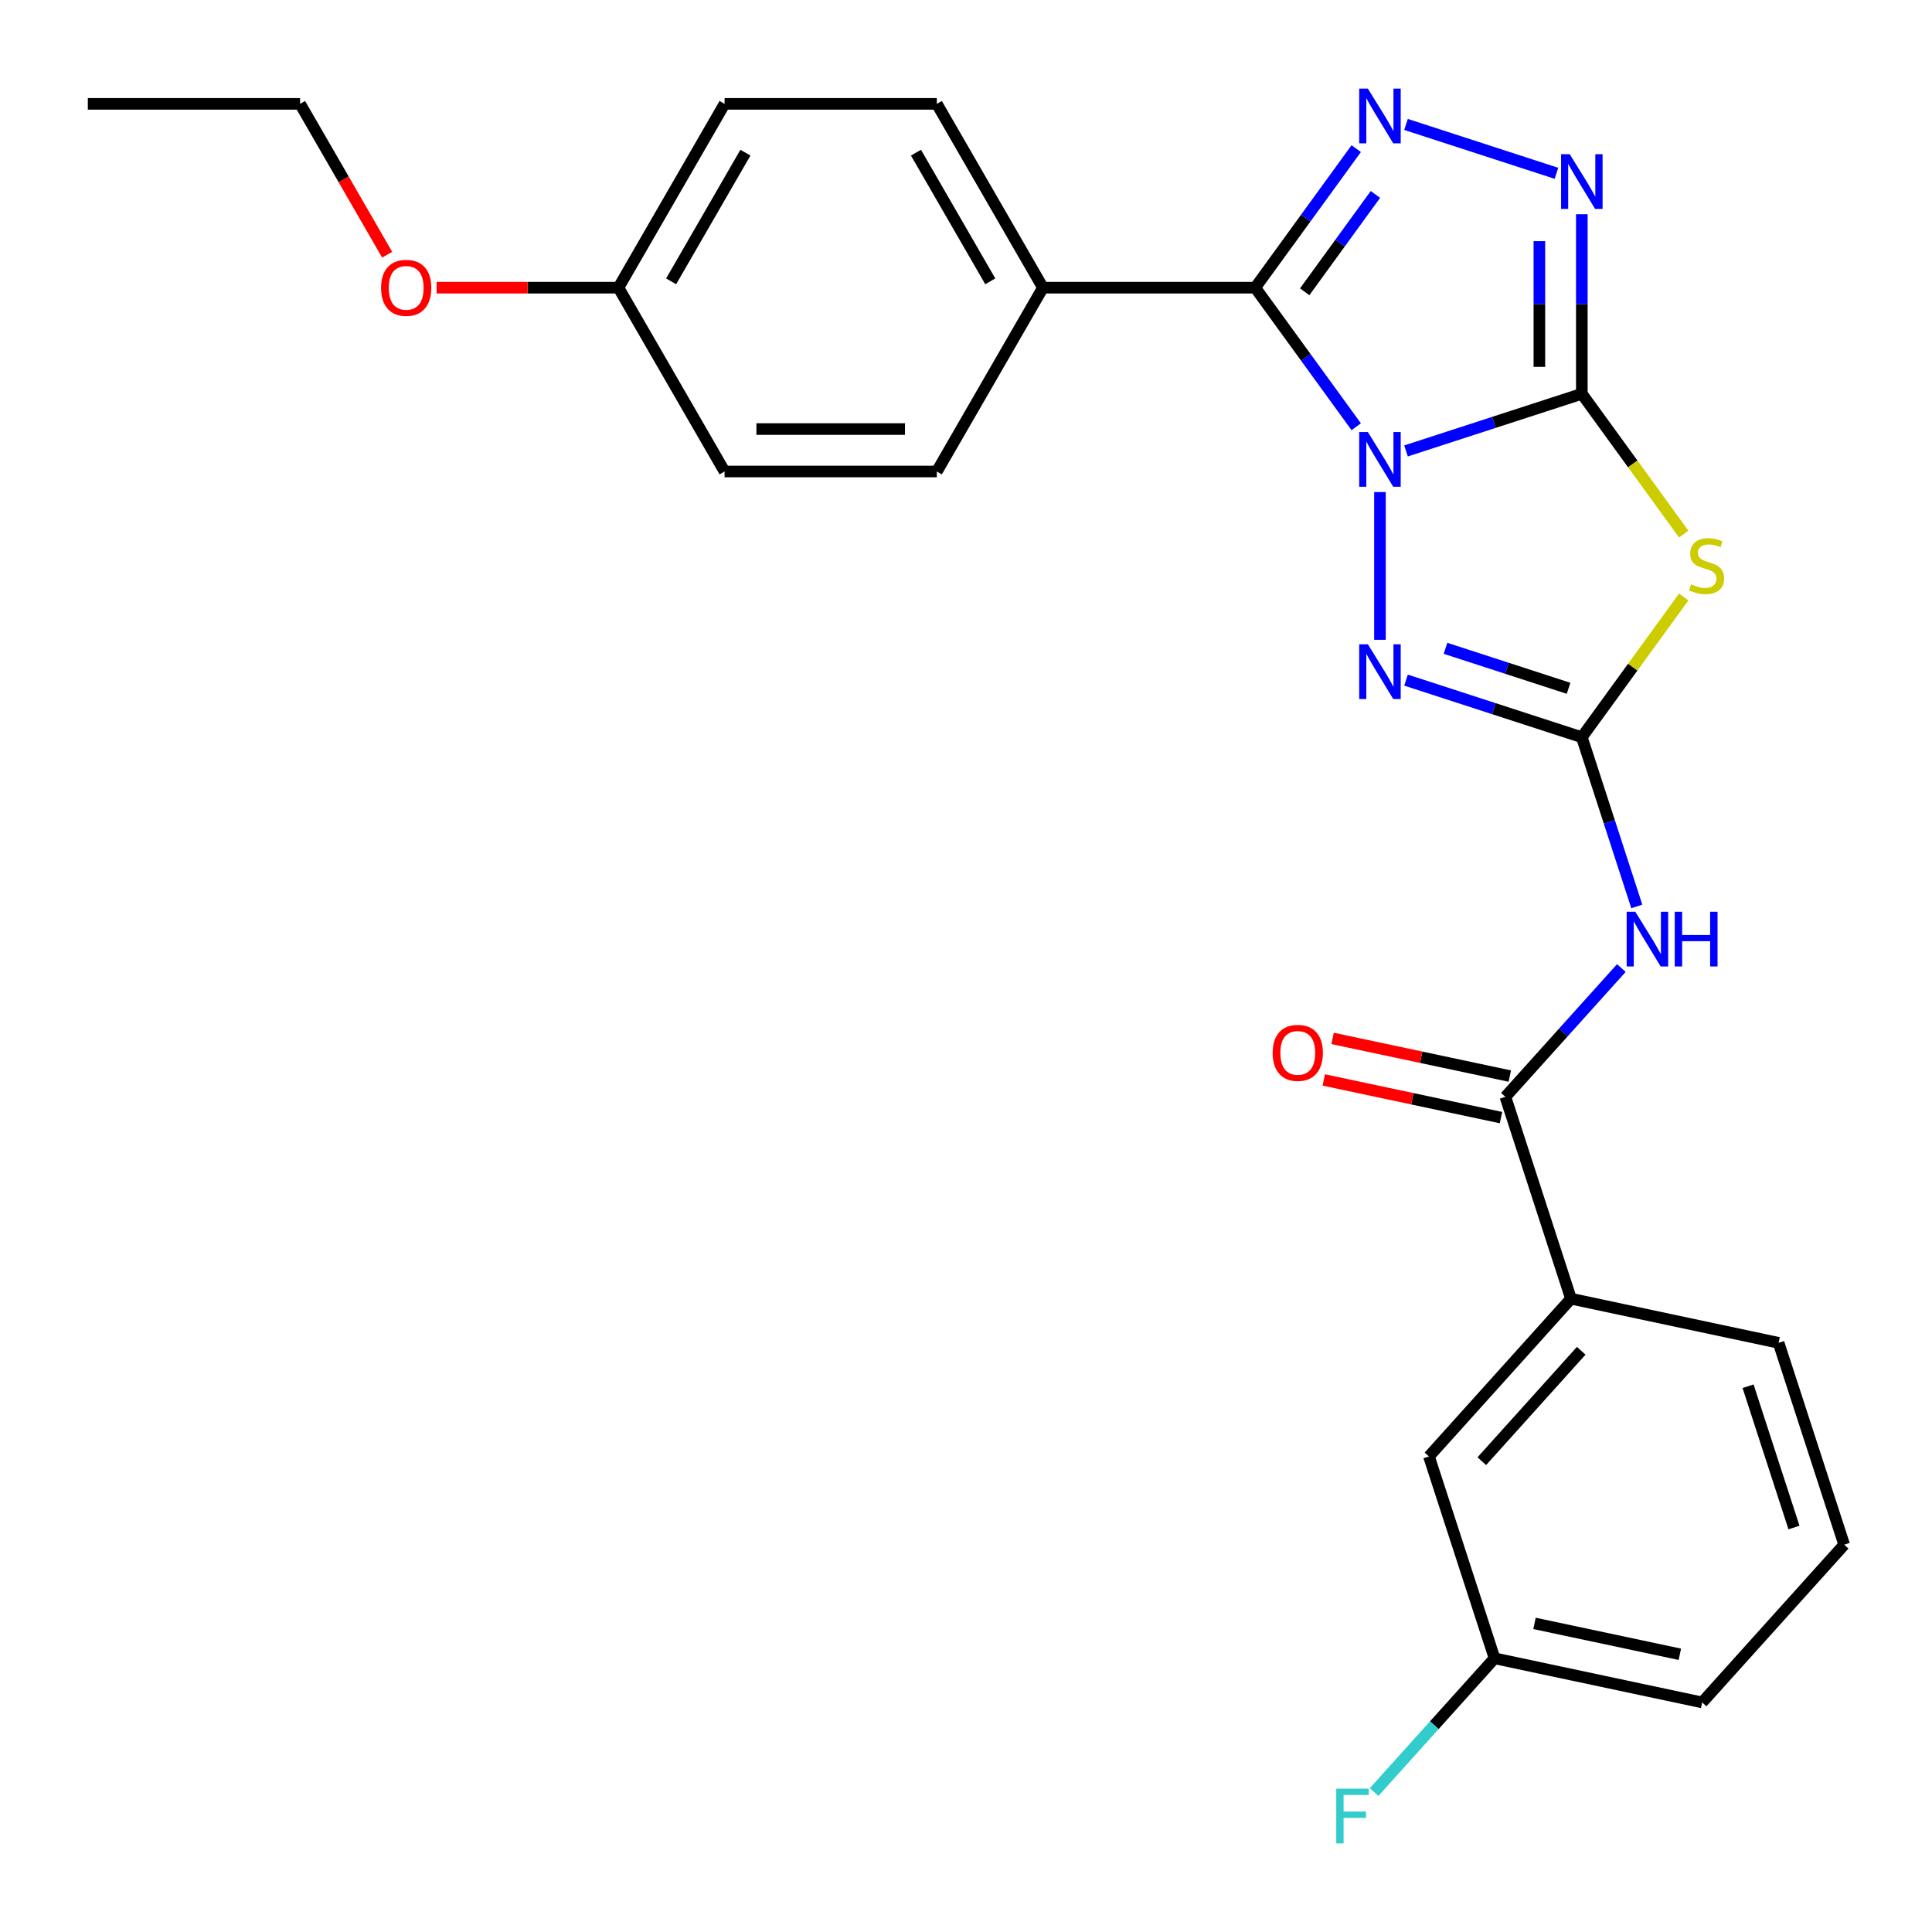<?xml version='1.0' encoding='iso-8859-1'?>
<svg version='1.1' baseProfile='full'
              xmlns='http://www.w3.org/2000/svg'
                      xmlns:rdkit='http://www.rdkit.org/xml'
                      xmlns:xlink='http://www.w3.org/1999/xlink'
                  xml:space='preserve'
width='1000px' height='1000px' viewBox='0 0 1000 1000'>
<!-- END OF HEADER -->
<rect style='opacity:1.0;fill:#FFFFFF;stroke:none' width='1000' height='1000' x='0' y='0'> </rect>
<path class='bond-0' d='M 727.752,233.402 L 773.251,218.619' style='fill:none;fill-rule:evenodd;stroke:#0000FF;stroke-width:6px;stroke-linecap:butt;stroke-linejoin:miter;stroke-opacity:1' />
<path class='bond-0' d='M 773.251,218.619 L 818.75,203.835' style='fill:none;fill-rule:evenodd;stroke:#000000;stroke-width:6px;stroke-linecap:butt;stroke-linejoin:miter;stroke-opacity:1' />
<path class='bond-1' d='M 701.982,220.878 L 675.836,184.891' style='fill:none;fill-rule:evenodd;stroke:#0000FF;stroke-width:6px;stroke-linecap:butt;stroke-linejoin:miter;stroke-opacity:1' />
<path class='bond-1' d='M 675.836,184.891 L 649.691,148.905' style='fill:none;fill-rule:evenodd;stroke:#000000;stroke-width:6px;stroke-linecap:butt;stroke-linejoin:miter;stroke-opacity:1' />
<path class='bond-4' d='M 714.265,254.691 L 714.265,331.161' style='fill:none;fill-rule:evenodd;stroke:#0000FF;stroke-width:6px;stroke-linecap:butt;stroke-linejoin:miter;stroke-opacity:1' />
<path class='bond-3' d='M 818.75,203.835 L 845.124,240.136' style='fill:none;fill-rule:evenodd;stroke:#000000;stroke-width:6px;stroke-linecap:butt;stroke-linejoin:miter;stroke-opacity:1' />
<path class='bond-3' d='M 845.124,240.136 L 871.498,276.437' style='fill:none;fill-rule:evenodd;stroke:#CCCC00;stroke-width:6px;stroke-linecap:butt;stroke-linejoin:miter;stroke-opacity:1' />
<path class='bond-6' d='M 818.75,203.835 L 818.75,157.358' style='fill:none;fill-rule:evenodd;stroke:#000000;stroke-width:6px;stroke-linecap:butt;stroke-linejoin:miter;stroke-opacity:1' />
<path class='bond-6' d='M 818.75,157.358 L 818.75,110.881' style='fill:none;fill-rule:evenodd;stroke:#0000FF;stroke-width:6px;stroke-linecap:butt;stroke-linejoin:miter;stroke-opacity:1' />
<path class='bond-6' d='M 796.777,189.892 L 796.777,157.358' style='fill:none;fill-rule:evenodd;stroke:#000000;stroke-width:6px;stroke-linecap:butt;stroke-linejoin:miter;stroke-opacity:1' />
<path class='bond-6' d='M 796.777,157.358 L 796.777,124.824' style='fill:none;fill-rule:evenodd;stroke:#0000FF;stroke-width:6px;stroke-linecap:butt;stroke-linejoin:miter;stroke-opacity:1' />
<path class='bond-5' d='M 649.691,148.905 L 675.836,112.918' style='fill:none;fill-rule:evenodd;stroke:#000000;stroke-width:6px;stroke-linecap:butt;stroke-linejoin:miter;stroke-opacity:1' />
<path class='bond-5' d='M 675.836,112.918 L 701.982,76.932' style='fill:none;fill-rule:evenodd;stroke:#0000FF;stroke-width:6px;stroke-linecap:butt;stroke-linejoin:miter;stroke-opacity:1' />
<path class='bond-5' d='M 675.31,151.024 L 693.612,125.833' style='fill:none;fill-rule:evenodd;stroke:#000000;stroke-width:6px;stroke-linecap:butt;stroke-linejoin:miter;stroke-opacity:1' />
<path class='bond-5' d='M 693.612,125.833 L 711.914,100.643' style='fill:none;fill-rule:evenodd;stroke:#0000FF;stroke-width:6px;stroke-linecap:butt;stroke-linejoin:miter;stroke-opacity:1' />
<path class='bond-9' d='M 649.691,148.905 L 539.83,148.905' style='fill:none;fill-rule:evenodd;stroke:#000000;stroke-width:6px;stroke-linecap:butt;stroke-linejoin:miter;stroke-opacity:1' />
<path class='bond-2' d='M 818.75,381.594 L 773.251,366.811' style='fill:none;fill-rule:evenodd;stroke:#000000;stroke-width:6px;stroke-linecap:butt;stroke-linejoin:miter;stroke-opacity:1' />
<path class='bond-2' d='M 773.251,366.811 L 727.752,352.027' style='fill:none;fill-rule:evenodd;stroke:#0000FF;stroke-width:6px;stroke-linecap:butt;stroke-linejoin:miter;stroke-opacity:1' />
<path class='bond-2' d='M 811.89,356.262 L 780.041,345.914' style='fill:none;fill-rule:evenodd;stroke:#000000;stroke-width:6px;stroke-linecap:butt;stroke-linejoin:miter;stroke-opacity:1' />
<path class='bond-2' d='M 780.041,345.914 L 748.191,335.566' style='fill:none;fill-rule:evenodd;stroke:#0000FF;stroke-width:6px;stroke-linecap:butt;stroke-linejoin:miter;stroke-opacity:1' />
<path class='bond-7' d='M 818.75,381.594 L 832.977,425.383' style='fill:none;fill-rule:evenodd;stroke:#000000;stroke-width:6px;stroke-linecap:butt;stroke-linejoin:miter;stroke-opacity:1' />
<path class='bond-7' d='M 832.977,425.383 L 847.205,469.172' style='fill:none;fill-rule:evenodd;stroke:#0000FF;stroke-width:6px;stroke-linecap:butt;stroke-linejoin:miter;stroke-opacity:1' />
<path class='bond-27' d='M 818.75,381.594 L 845.124,345.293' style='fill:none;fill-rule:evenodd;stroke:#000000;stroke-width:6px;stroke-linecap:butt;stroke-linejoin:miter;stroke-opacity:1' />
<path class='bond-27' d='M 845.124,345.293 L 871.498,308.993' style='fill:none;fill-rule:evenodd;stroke:#CCCC00;stroke-width:6px;stroke-linecap:butt;stroke-linejoin:miter;stroke-opacity:1' />
<path class='bond-26' d='M 727.752,64.407 L 805.618,89.707' style='fill:none;fill-rule:evenodd;stroke:#0000FF;stroke-width:6px;stroke-linecap:butt;stroke-linejoin:miter;stroke-opacity:1' />
<path class='bond-8' d='M 839.212,501.057 L 809.2,534.389' style='fill:none;fill-rule:evenodd;stroke:#0000FF;stroke-width:6px;stroke-linecap:butt;stroke-linejoin:miter;stroke-opacity:1' />
<path class='bond-8' d='M 809.2,534.389 L 779.187,567.721' style='fill:none;fill-rule:evenodd;stroke:#000000;stroke-width:6px;stroke-linecap:butt;stroke-linejoin:miter;stroke-opacity:1' />
<path class='bond-10' d='M 779.187,567.721 L 813.136,672.205' style='fill:none;fill-rule:evenodd;stroke:#000000;stroke-width:6px;stroke-linecap:butt;stroke-linejoin:miter;stroke-opacity:1' />
<path class='bond-11' d='M 781.471,556.975 L 735.614,547.228' style='fill:none;fill-rule:evenodd;stroke:#000000;stroke-width:6px;stroke-linecap:butt;stroke-linejoin:miter;stroke-opacity:1' />
<path class='bond-11' d='M 735.614,547.228 L 689.757,537.481' style='fill:none;fill-rule:evenodd;stroke:#FF0000;stroke-width:6px;stroke-linecap:butt;stroke-linejoin:miter;stroke-opacity:1' />
<path class='bond-11' d='M 776.903,578.467 L 731.046,568.72' style='fill:none;fill-rule:evenodd;stroke:#000000;stroke-width:6px;stroke-linecap:butt;stroke-linejoin:miter;stroke-opacity:1' />
<path class='bond-11' d='M 731.046,568.72 L 685.189,558.973' style='fill:none;fill-rule:evenodd;stroke:#FF0000;stroke-width:6px;stroke-linecap:butt;stroke-linejoin:miter;stroke-opacity:1' />
<path class='bond-13' d='M 539.83,148.905 L 484.899,53.762' style='fill:none;fill-rule:evenodd;stroke:#000000;stroke-width:6px;stroke-linecap:butt;stroke-linejoin:miter;stroke-opacity:1' />
<path class='bond-13' d='M 512.562,145.619 L 474.11,79.02' style='fill:none;fill-rule:evenodd;stroke:#000000;stroke-width:6px;stroke-linecap:butt;stroke-linejoin:miter;stroke-opacity:1' />
<path class='bond-14' d='M 539.83,148.905 L 484.899,244.047' style='fill:none;fill-rule:evenodd;stroke:#000000;stroke-width:6px;stroke-linecap:butt;stroke-linejoin:miter;stroke-opacity:1' />
<path class='bond-12' d='M 813.136,672.205 L 739.625,753.848' style='fill:none;fill-rule:evenodd;stroke:#000000;stroke-width:6px;stroke-linecap:butt;stroke-linejoin:miter;stroke-opacity:1' />
<path class='bond-12' d='M 818.438,699.154 L 766.98,756.304' style='fill:none;fill-rule:evenodd;stroke:#000000;stroke-width:6px;stroke-linecap:butt;stroke-linejoin:miter;stroke-opacity:1' />
<path class='bond-21' d='M 813.136,672.205 L 920.596,695.047' style='fill:none;fill-rule:evenodd;stroke:#000000;stroke-width:6px;stroke-linecap:butt;stroke-linejoin:miter;stroke-opacity:1' />
<path class='bond-15' d='M 739.625,753.848 L 773.574,858.332' style='fill:none;fill-rule:evenodd;stroke:#000000;stroke-width:6px;stroke-linecap:butt;stroke-linejoin:miter;stroke-opacity:1' />
<path class='bond-18' d='M 484.899,53.762 L 375.038,53.762' style='fill:none;fill-rule:evenodd;stroke:#000000;stroke-width:6px;stroke-linecap:butt;stroke-linejoin:miter;stroke-opacity:1' />
<path class='bond-17' d='M 484.899,244.047 L 375.038,244.047' style='fill:none;fill-rule:evenodd;stroke:#000000;stroke-width:6px;stroke-linecap:butt;stroke-linejoin:miter;stroke-opacity:1' />
<path class='bond-17' d='M 468.42,222.075 L 391.517,222.075' style='fill:none;fill-rule:evenodd;stroke:#000000;stroke-width:6px;stroke-linecap:butt;stroke-linejoin:miter;stroke-opacity:1' />
<path class='bond-19' d='M 773.574,858.332 L 742.401,892.953' style='fill:none;fill-rule:evenodd;stroke:#000000;stroke-width:6px;stroke-linecap:butt;stroke-linejoin:miter;stroke-opacity:1' />
<path class='bond-19' d='M 742.401,892.953 L 711.229,927.573' style='fill:none;fill-rule:evenodd;stroke:#33CCCC;stroke-width:6px;stroke-linecap:butt;stroke-linejoin:miter;stroke-opacity:1' />
<path class='bond-29' d='M 773.574,858.332 L 881.034,881.174' style='fill:none;fill-rule:evenodd;stroke:#000000;stroke-width:6px;stroke-linecap:butt;stroke-linejoin:miter;stroke-opacity:1' />
<path class='bond-29' d='M 794.261,840.266 L 869.483,856.255' style='fill:none;fill-rule:evenodd;stroke:#000000;stroke-width:6px;stroke-linecap:butt;stroke-linejoin:miter;stroke-opacity:1' />
<path class='bond-16' d='M 320.107,148.905 L 375.038,244.047' style='fill:none;fill-rule:evenodd;stroke:#000000;stroke-width:6px;stroke-linecap:butt;stroke-linejoin:miter;stroke-opacity:1' />
<path class='bond-20' d='M 320.107,148.905 L 273.05,148.905' style='fill:none;fill-rule:evenodd;stroke:#000000;stroke-width:6px;stroke-linecap:butt;stroke-linejoin:miter;stroke-opacity:1' />
<path class='bond-20' d='M 273.05,148.905 L 225.993,148.905' style='fill:none;fill-rule:evenodd;stroke:#FF0000;stroke-width:6px;stroke-linecap:butt;stroke-linejoin:miter;stroke-opacity:1' />
<path class='bond-28' d='M 320.107,148.905 L 375.038,53.762' style='fill:none;fill-rule:evenodd;stroke:#000000;stroke-width:6px;stroke-linecap:butt;stroke-linejoin:miter;stroke-opacity:1' />
<path class='bond-28' d='M 347.375,145.619 L 385.827,79.02' style='fill:none;fill-rule:evenodd;stroke:#000000;stroke-width:6px;stroke-linecap:butt;stroke-linejoin:miter;stroke-opacity:1' />
<path class='bond-24' d='M 200.393,131.838 L 177.854,92.8' style='fill:none;fill-rule:evenodd;stroke:#FF0000;stroke-width:6px;stroke-linecap:butt;stroke-linejoin:miter;stroke-opacity:1' />
<path class='bond-24' d='M 177.854,92.8 L 155.316,53.762' style='fill:none;fill-rule:evenodd;stroke:#000000;stroke-width:6px;stroke-linecap:butt;stroke-linejoin:miter;stroke-opacity:1' />
<path class='bond-22' d='M 920.596,695.047 L 954.545,799.531' style='fill:none;fill-rule:evenodd;stroke:#000000;stroke-width:6px;stroke-linecap:butt;stroke-linejoin:miter;stroke-opacity:1' />
<path class='bond-22' d='M 904.792,717.509 L 928.556,790.648' style='fill:none;fill-rule:evenodd;stroke:#000000;stroke-width:6px;stroke-linecap:butt;stroke-linejoin:miter;stroke-opacity:1' />
<path class='bond-23' d='M 954.545,799.531 L 881.034,881.174' style='fill:none;fill-rule:evenodd;stroke:#000000;stroke-width:6px;stroke-linecap:butt;stroke-linejoin:miter;stroke-opacity:1' />
<path class='bond-25' d='M 155.316,53.762 L 45.455,53.762' style='fill:none;fill-rule:evenodd;stroke:#000000;stroke-width:6px;stroke-linecap:butt;stroke-linejoin:miter;stroke-opacity:1' />
<path  class='atom-0' d='M 708.005 223.624
L 717.285 238.624
Q 718.205 240.104, 719.685 242.784
Q 721.165 245.464, 721.245 245.624
L 721.245 223.624
L 725.005 223.624
L 725.005 251.944
L 721.125 251.944
L 711.165 235.544
Q 710.005 233.624, 708.765 231.424
Q 707.565 229.224, 707.205 228.544
L 707.205 251.944
L 703.525 251.944
L 703.525 223.624
L 708.005 223.624
' fill='#0000FF'/>
<path  class='atom-4' d='M 875.324 302.435
Q 875.644 302.555, 876.964 303.115
Q 878.284 303.675, 879.724 304.035
Q 881.204 304.355, 882.644 304.355
Q 885.324 304.355, 886.884 303.075
Q 888.444 301.755, 888.444 299.475
Q 888.444 297.915, 887.644 296.955
Q 886.884 295.995, 885.684 295.475
Q 884.484 294.955, 882.484 294.355
Q 879.964 293.595, 878.444 292.875
Q 876.964 292.155, 875.884 290.635
Q 874.844 289.115, 874.844 286.555
Q 874.844 282.995, 877.244 280.795
Q 879.684 278.595, 884.484 278.595
Q 887.764 278.595, 891.484 280.155
L 890.564 283.235
Q 887.164 281.835, 884.604 281.835
Q 881.844 281.835, 880.324 282.995
Q 878.804 284.115, 878.844 286.075
Q 878.844 287.595, 879.604 288.515
Q 880.404 289.435, 881.524 289.955
Q 882.684 290.475, 884.604 291.075
Q 887.164 291.875, 888.684 292.675
Q 890.204 293.475, 891.284 295.115
Q 892.404 296.715, 892.404 299.475
Q 892.404 303.395, 889.764 305.515
Q 887.164 307.595, 882.804 307.595
Q 880.284 307.595, 878.364 307.035
Q 876.484 306.515, 874.244 305.595
L 875.324 302.435
' fill='#CCCC00'/>
<path  class='atom-5' d='M 708.005 333.485
L 717.285 348.485
Q 718.205 349.965, 719.685 352.645
Q 721.165 355.325, 721.245 355.485
L 721.245 333.485
L 725.005 333.485
L 725.005 361.805
L 721.125 361.805
L 711.165 345.405
Q 710.005 343.485, 708.765 341.285
Q 707.565 339.085, 707.205 338.405
L 707.205 361.805
L 703.525 361.805
L 703.525 333.485
L 708.005 333.485
' fill='#0000FF'/>
<path  class='atom-6' d='M 708.005 45.865
L 717.285 60.865
Q 718.205 62.345, 719.685 65.025
Q 721.165 67.705, 721.245 67.865
L 721.245 45.865
L 725.005 45.865
L 725.005 74.185
L 721.125 74.185
L 711.165 57.785
Q 710.005 55.865, 708.765 53.665
Q 707.565 51.465, 707.205 50.785
L 707.205 74.185
L 703.525 74.185
L 703.525 45.865
L 708.005 45.865
' fill='#0000FF'/>
<path  class='atom-7' d='M 812.49 79.814
L 821.77 94.814
Q 822.69 96.294, 824.17 98.974
Q 825.65 101.654, 825.73 101.814
L 825.73 79.814
L 829.49 79.814
L 829.49 108.134
L 825.61 108.134
L 815.65 91.734
Q 814.49 89.814, 813.25 87.614
Q 812.05 85.414, 811.69 84.734
L 811.69 108.134
L 808.01 108.134
L 808.01 79.814
L 812.49 79.814
' fill='#0000FF'/>
<path  class='atom-8' d='M 846.439 471.918
L 855.719 486.918
Q 856.639 488.398, 858.119 491.078
Q 859.599 493.758, 859.679 493.918
L 859.679 471.918
L 863.439 471.918
L 863.439 500.238
L 859.559 500.238
L 849.599 483.838
Q 848.439 481.918, 847.199 479.718
Q 845.999 477.518, 845.639 476.838
L 845.639 500.238
L 841.959 500.238
L 841.959 471.918
L 846.439 471.918
' fill='#0000FF'/>
<path  class='atom-8' d='M 866.839 471.918
L 870.679 471.918
L 870.679 483.958
L 885.159 483.958
L 885.159 471.918
L 888.999 471.918
L 888.999 500.238
L 885.159 500.238
L 885.159 487.158
L 870.679 487.158
L 870.679 500.238
L 866.839 500.238
L 866.839 471.918
' fill='#0000FF'/>
<path  class='atom-12' d='M 658.727 544.96
Q 658.727 538.16, 662.087 534.36
Q 665.447 530.56, 671.727 530.56
Q 678.007 530.56, 681.367 534.36
Q 684.727 538.16, 684.727 544.96
Q 684.727 551.84, 681.327 555.76
Q 677.927 559.64, 671.727 559.64
Q 665.487 559.64, 662.087 555.76
Q 658.727 551.88, 658.727 544.96
M 671.727 556.44
Q 676.047 556.44, 678.367 553.56
Q 680.727 550.64, 680.727 544.96
Q 680.727 539.4, 678.367 536.6
Q 676.047 533.76, 671.727 533.76
Q 667.407 533.76, 665.047 536.56
Q 662.727 539.36, 662.727 544.96
Q 662.727 550.68, 665.047 553.56
Q 667.407 556.44, 671.727 556.44
' fill='#FF0000'/>
<path  class='atom-20' d='M 691.642 925.815
L 708.482 925.815
L 708.482 929.055
L 695.442 929.055
L 695.442 937.655
L 707.042 937.655
L 707.042 940.935
L 695.442 940.935
L 695.442 954.135
L 691.642 954.135
L 691.642 925.815
' fill='#33CCCC'/>
<path  class='atom-21' d='M 197.246 148.985
Q 197.246 142.185, 200.606 138.385
Q 203.966 134.585, 210.246 134.585
Q 216.526 134.585, 219.886 138.385
Q 223.246 142.185, 223.246 148.985
Q 223.246 155.865, 219.846 159.785
Q 216.446 163.665, 210.246 163.665
Q 204.006 163.665, 200.606 159.785
Q 197.246 155.905, 197.246 148.985
M 210.246 160.465
Q 214.566 160.465, 216.886 157.585
Q 219.246 154.665, 219.246 148.985
Q 219.246 143.425, 216.886 140.625
Q 214.566 137.785, 210.246 137.785
Q 205.926 137.785, 203.566 140.585
Q 201.246 143.385, 201.246 148.985
Q 201.246 154.705, 203.566 157.585
Q 205.926 160.465, 210.246 160.465
' fill='#FF0000'/>
</svg>
